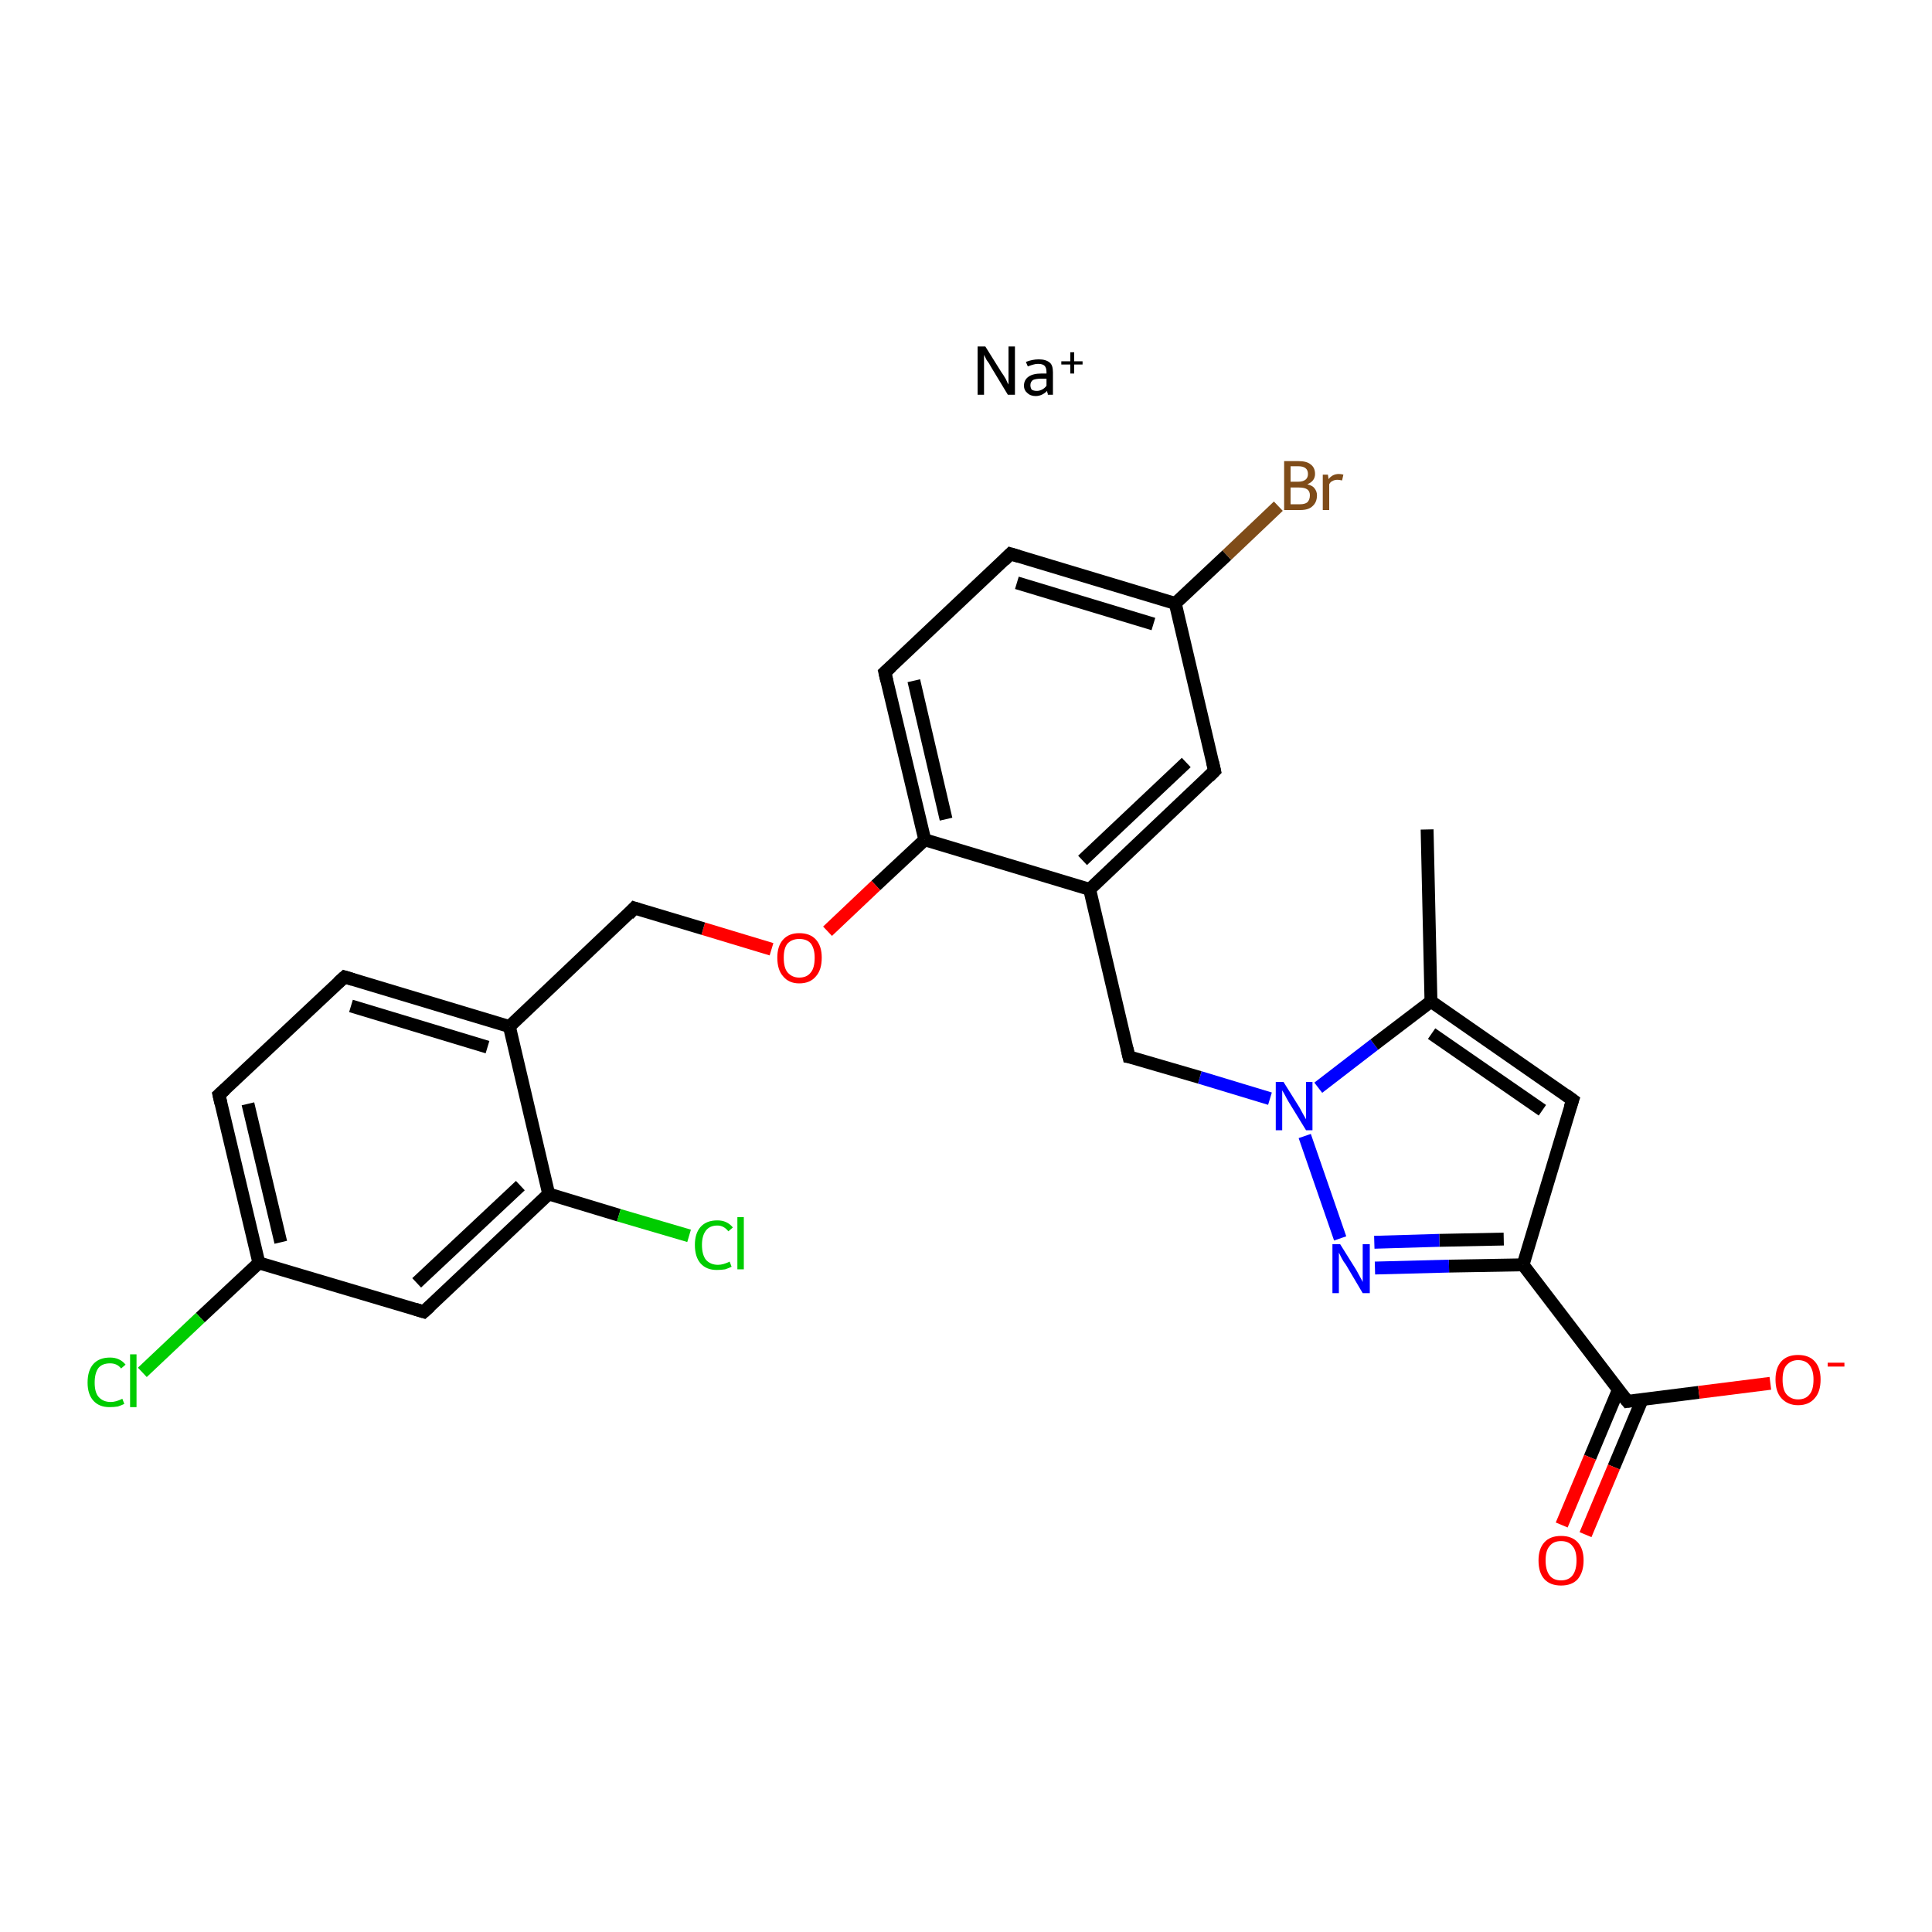 <?xml version='1.0' encoding='iso-8859-1'?>
<svg version='1.1' baseProfile='full'
              xmlns='http://www.w3.org/2000/svg'
                      xmlns:rdkit='http://www.rdkit.org/xml'
                      xmlns:xlink='http://www.w3.org/1999/xlink'
                  xml:space='preserve'
width='300px' height='300px' viewBox='0 0 300 300'>
<!-- END OF HEADER -->
<rect style='opacity:1.0;fill:#FFFFFF;stroke:none' width='300.0' height='300.0' x='0.0' y='0.0'> </rect>
<path class='bond-0 atom-0 atom-1' d='M 221.6,128.8 L 222.2,155.5' style='fill:none;fill-rule:evenodd;stroke:#000000;stroke-width:2.0px;stroke-linecap:butt;stroke-linejoin:miter;stroke-opacity:1' />
<path class='bond-1 atom-1 atom-2' d='M 222.2,155.5 L 244.2,170.8' style='fill:none;fill-rule:evenodd;stroke:#000000;stroke-width:2.0px;stroke-linecap:butt;stroke-linejoin:miter;stroke-opacity:1' />
<path class='bond-1 atom-1 atom-2' d='M 222.3,160.5 L 239.5,172.4' style='fill:none;fill-rule:evenodd;stroke:#000000;stroke-width:2.0px;stroke-linecap:butt;stroke-linejoin:miter;stroke-opacity:1' />
<path class='bond-2 atom-2 atom-3' d='M 244.2,170.8 L 236.5,196.4' style='fill:none;fill-rule:evenodd;stroke:#000000;stroke-width:2.0px;stroke-linecap:butt;stroke-linejoin:miter;stroke-opacity:1' />
<path class='bond-3 atom-3 atom-4' d='M 236.5,196.4 L 252.7,217.6' style='fill:none;fill-rule:evenodd;stroke:#000000;stroke-width:2.0px;stroke-linecap:butt;stroke-linejoin:miter;stroke-opacity:1' />
<path class='bond-4 atom-4 atom-5' d='M 251.3,215.8 L 246.9,226.3' style='fill:none;fill-rule:evenodd;stroke:#000000;stroke-width:2.0px;stroke-linecap:butt;stroke-linejoin:miter;stroke-opacity:1' />
<path class='bond-4 atom-4 atom-5' d='M 246.9,226.3 L 242.5,236.8' style='fill:none;fill-rule:evenodd;stroke:#FF0000;stroke-width:2.0px;stroke-linecap:butt;stroke-linejoin:miter;stroke-opacity:1' />
<path class='bond-4 atom-4 atom-5' d='M 255.0,217.3 L 250.6,227.8' style='fill:none;fill-rule:evenodd;stroke:#000000;stroke-width:2.0px;stroke-linecap:butt;stroke-linejoin:miter;stroke-opacity:1' />
<path class='bond-4 atom-4 atom-5' d='M 250.6,227.8 L 246.2,238.3' style='fill:none;fill-rule:evenodd;stroke:#FF0000;stroke-width:2.0px;stroke-linecap:butt;stroke-linejoin:miter;stroke-opacity:1' />
<path class='bond-5 atom-4 atom-6' d='M 252.7,217.6 L 263.8,216.2' style='fill:none;fill-rule:evenodd;stroke:#000000;stroke-width:2.0px;stroke-linecap:butt;stroke-linejoin:miter;stroke-opacity:1' />
<path class='bond-5 atom-4 atom-6' d='M 263.8,216.2 L 274.9,214.8' style='fill:none;fill-rule:evenodd;stroke:#FF0000;stroke-width:2.0px;stroke-linecap:butt;stroke-linejoin:miter;stroke-opacity:1' />
<path class='bond-6 atom-3 atom-7' d='M 236.5,196.4 L 225.0,196.6' style='fill:none;fill-rule:evenodd;stroke:#000000;stroke-width:2.0px;stroke-linecap:butt;stroke-linejoin:miter;stroke-opacity:1' />
<path class='bond-6 atom-3 atom-7' d='M 225.0,196.6 L 213.5,196.9' style='fill:none;fill-rule:evenodd;stroke:#0000FF;stroke-width:2.0px;stroke-linecap:butt;stroke-linejoin:miter;stroke-opacity:1' />
<path class='bond-6 atom-3 atom-7' d='M 233.5,192.4 L 223.5,192.6' style='fill:none;fill-rule:evenodd;stroke:#000000;stroke-width:2.0px;stroke-linecap:butt;stroke-linejoin:miter;stroke-opacity:1' />
<path class='bond-6 atom-3 atom-7' d='M 223.5,192.6 L 213.4,192.9' style='fill:none;fill-rule:evenodd;stroke:#0000FF;stroke-width:2.0px;stroke-linecap:butt;stroke-linejoin:miter;stroke-opacity:1' />
<path class='bond-7 atom-7 atom-8' d='M 208.1,192.3 L 202.6,176.4' style='fill:none;fill-rule:evenodd;stroke:#0000FF;stroke-width:2.0px;stroke-linecap:butt;stroke-linejoin:miter;stroke-opacity:1' />
<path class='bond-8 atom-8 atom-9' d='M 197.2,170.6 L 186.3,167.3' style='fill:none;fill-rule:evenodd;stroke:#0000FF;stroke-width:2.0px;stroke-linecap:butt;stroke-linejoin:miter;stroke-opacity:1' />
<path class='bond-8 atom-8 atom-9' d='M 186.3,167.3 L 175.3,164.1' style='fill:none;fill-rule:evenodd;stroke:#000000;stroke-width:2.0px;stroke-linecap:butt;stroke-linejoin:miter;stroke-opacity:1' />
<path class='bond-9 atom-9 atom-10' d='M 175.3,164.1 L 169.2,138.1' style='fill:none;fill-rule:evenodd;stroke:#000000;stroke-width:2.0px;stroke-linecap:butt;stroke-linejoin:miter;stroke-opacity:1' />
<path class='bond-10 atom-10 atom-11' d='M 169.2,138.1 L 188.6,119.7' style='fill:none;fill-rule:evenodd;stroke:#000000;stroke-width:2.0px;stroke-linecap:butt;stroke-linejoin:miter;stroke-opacity:1' />
<path class='bond-10 atom-10 atom-11' d='M 168.1,133.6 L 184.2,118.4' style='fill:none;fill-rule:evenodd;stroke:#000000;stroke-width:2.0px;stroke-linecap:butt;stroke-linejoin:miter;stroke-opacity:1' />
<path class='bond-11 atom-11 atom-12' d='M 188.6,119.7 L 182.5,93.7' style='fill:none;fill-rule:evenodd;stroke:#000000;stroke-width:2.0px;stroke-linecap:butt;stroke-linejoin:miter;stroke-opacity:1' />
<path class='bond-12 atom-12 atom-13' d='M 182.5,93.7 L 190.5,86.2' style='fill:none;fill-rule:evenodd;stroke:#000000;stroke-width:2.0px;stroke-linecap:butt;stroke-linejoin:miter;stroke-opacity:1' />
<path class='bond-12 atom-12 atom-13' d='M 190.5,86.2 L 198.5,78.6' style='fill:none;fill-rule:evenodd;stroke:#7F4C19;stroke-width:2.0px;stroke-linecap:butt;stroke-linejoin:miter;stroke-opacity:1' />
<path class='bond-13 atom-12 atom-14' d='M 182.5,93.7 L 156.9,86.0' style='fill:none;fill-rule:evenodd;stroke:#000000;stroke-width:2.0px;stroke-linecap:butt;stroke-linejoin:miter;stroke-opacity:1' />
<path class='bond-13 atom-12 atom-14' d='M 179.1,96.9 L 157.9,90.5' style='fill:none;fill-rule:evenodd;stroke:#000000;stroke-width:2.0px;stroke-linecap:butt;stroke-linejoin:miter;stroke-opacity:1' />
<path class='bond-14 atom-14 atom-15' d='M 156.9,86.0 L 137.4,104.4' style='fill:none;fill-rule:evenodd;stroke:#000000;stroke-width:2.0px;stroke-linecap:butt;stroke-linejoin:miter;stroke-opacity:1' />
<path class='bond-15 atom-15 atom-16' d='M 137.4,104.4 L 143.6,130.4' style='fill:none;fill-rule:evenodd;stroke:#000000;stroke-width:2.0px;stroke-linecap:butt;stroke-linejoin:miter;stroke-opacity:1' />
<path class='bond-15 atom-15 atom-16' d='M 141.9,105.7 L 146.9,127.2' style='fill:none;fill-rule:evenodd;stroke:#000000;stroke-width:2.0px;stroke-linecap:butt;stroke-linejoin:miter;stroke-opacity:1' />
<path class='bond-16 atom-16 atom-17' d='M 143.6,130.4 L 136.0,137.5' style='fill:none;fill-rule:evenodd;stroke:#000000;stroke-width:2.0px;stroke-linecap:butt;stroke-linejoin:miter;stroke-opacity:1' />
<path class='bond-16 atom-16 atom-17' d='M 136.0,137.5 L 128.5,144.6' style='fill:none;fill-rule:evenodd;stroke:#FF0000;stroke-width:2.0px;stroke-linecap:butt;stroke-linejoin:miter;stroke-opacity:1' />
<path class='bond-17 atom-17 atom-18' d='M 119.8,147.4 L 109.2,144.2' style='fill:none;fill-rule:evenodd;stroke:#FF0000;stroke-width:2.0px;stroke-linecap:butt;stroke-linejoin:miter;stroke-opacity:1' />
<path class='bond-17 atom-17 atom-18' d='M 109.2,144.2 L 98.5,141.0' style='fill:none;fill-rule:evenodd;stroke:#000000;stroke-width:2.0px;stroke-linecap:butt;stroke-linejoin:miter;stroke-opacity:1' />
<path class='bond-18 atom-18 atom-19' d='M 98.5,141.0 L 79.1,159.4' style='fill:none;fill-rule:evenodd;stroke:#000000;stroke-width:2.0px;stroke-linecap:butt;stroke-linejoin:miter;stroke-opacity:1' />
<path class='bond-19 atom-19 atom-20' d='M 79.1,159.4 L 53.5,151.7' style='fill:none;fill-rule:evenodd;stroke:#000000;stroke-width:2.0px;stroke-linecap:butt;stroke-linejoin:miter;stroke-opacity:1' />
<path class='bond-19 atom-19 atom-20' d='M 75.7,162.6 L 54.5,156.2' style='fill:none;fill-rule:evenodd;stroke:#000000;stroke-width:2.0px;stroke-linecap:butt;stroke-linejoin:miter;stroke-opacity:1' />
<path class='bond-20 atom-20 atom-21' d='M 53.5,151.7 L 34.0,170.0' style='fill:none;fill-rule:evenodd;stroke:#000000;stroke-width:2.0px;stroke-linecap:butt;stroke-linejoin:miter;stroke-opacity:1' />
<path class='bond-21 atom-21 atom-22' d='M 34.0,170.0 L 40.2,196.1' style='fill:none;fill-rule:evenodd;stroke:#000000;stroke-width:2.0px;stroke-linecap:butt;stroke-linejoin:miter;stroke-opacity:1' />
<path class='bond-21 atom-21 atom-22' d='M 38.5,171.4 L 43.6,192.9' style='fill:none;fill-rule:evenodd;stroke:#000000;stroke-width:2.0px;stroke-linecap:butt;stroke-linejoin:miter;stroke-opacity:1' />
<path class='bond-22 atom-22 atom-23' d='M 40.2,196.1 L 31.1,204.6' style='fill:none;fill-rule:evenodd;stroke:#000000;stroke-width:2.0px;stroke-linecap:butt;stroke-linejoin:miter;stroke-opacity:1' />
<path class='bond-22 atom-22 atom-23' d='M 31.1,204.6 L 22.1,213.1' style='fill:none;fill-rule:evenodd;stroke:#00CC00;stroke-width:2.0px;stroke-linecap:butt;stroke-linejoin:miter;stroke-opacity:1' />
<path class='bond-23 atom-22 atom-24' d='M 40.2,196.1 L 65.8,203.7' style='fill:none;fill-rule:evenodd;stroke:#000000;stroke-width:2.0px;stroke-linecap:butt;stroke-linejoin:miter;stroke-opacity:1' />
<path class='bond-24 atom-24 atom-25' d='M 65.8,203.7 L 85.2,185.4' style='fill:none;fill-rule:evenodd;stroke:#000000;stroke-width:2.0px;stroke-linecap:butt;stroke-linejoin:miter;stroke-opacity:1' />
<path class='bond-24 atom-24 atom-25' d='M 64.7,199.2 L 80.8,184.1' style='fill:none;fill-rule:evenodd;stroke:#000000;stroke-width:2.0px;stroke-linecap:butt;stroke-linejoin:miter;stroke-opacity:1' />
<path class='bond-25 atom-25 atom-26' d='M 85.2,185.4 L 96.1,188.7' style='fill:none;fill-rule:evenodd;stroke:#000000;stroke-width:2.0px;stroke-linecap:butt;stroke-linejoin:miter;stroke-opacity:1' />
<path class='bond-25 atom-25 atom-26' d='M 96.1,188.7 L 107.0,191.9' style='fill:none;fill-rule:evenodd;stroke:#00CC00;stroke-width:2.0px;stroke-linecap:butt;stroke-linejoin:miter;stroke-opacity:1' />
<path class='bond-26 atom-8 atom-1' d='M 204.7,168.9 L 213.4,162.2' style='fill:none;fill-rule:evenodd;stroke:#0000FF;stroke-width:2.0px;stroke-linecap:butt;stroke-linejoin:miter;stroke-opacity:1' />
<path class='bond-26 atom-8 atom-1' d='M 213.4,162.2 L 222.2,155.5' style='fill:none;fill-rule:evenodd;stroke:#000000;stroke-width:2.0px;stroke-linecap:butt;stroke-linejoin:miter;stroke-opacity:1' />
<path class='bond-27 atom-16 atom-10' d='M 143.6,130.4 L 169.2,138.1' style='fill:none;fill-rule:evenodd;stroke:#000000;stroke-width:2.0px;stroke-linecap:butt;stroke-linejoin:miter;stroke-opacity:1' />
<path class='bond-28 atom-25 atom-19' d='M 85.2,185.4 L 79.1,159.4' style='fill:none;fill-rule:evenodd;stroke:#000000;stroke-width:2.0px;stroke-linecap:butt;stroke-linejoin:miter;stroke-opacity:1' />
<path d='M 243.1,170.0 L 244.2,170.8 L 243.8,172.0' style='fill:none;stroke:#000000;stroke-width:2.0px;stroke-linecap:butt;stroke-linejoin:miter;stroke-opacity:1;' />
<path d='M 251.9,216.6 L 252.7,217.6 L 253.3,217.5' style='fill:none;stroke:#000000;stroke-width:2.0px;stroke-linecap:butt;stroke-linejoin:miter;stroke-opacity:1;' />
<path d='M 175.9,164.2 L 175.3,164.1 L 175.0,162.8' style='fill:none;stroke:#000000;stroke-width:2.0px;stroke-linecap:butt;stroke-linejoin:miter;stroke-opacity:1;' />
<path d='M 187.7,120.6 L 188.6,119.7 L 188.3,118.4' style='fill:none;stroke:#000000;stroke-width:2.0px;stroke-linecap:butt;stroke-linejoin:miter;stroke-opacity:1;' />
<path d='M 158.2,86.4 L 156.9,86.0 L 155.9,87.0' style='fill:none;stroke:#000000;stroke-width:2.0px;stroke-linecap:butt;stroke-linejoin:miter;stroke-opacity:1;' />
<path d='M 138.4,103.5 L 137.4,104.4 L 137.7,105.7' style='fill:none;stroke:#000000;stroke-width:2.0px;stroke-linecap:butt;stroke-linejoin:miter;stroke-opacity:1;' />
<path d='M 99.1,141.2 L 98.5,141.0 L 97.6,142.0' style='fill:none;stroke:#000000;stroke-width:2.0px;stroke-linecap:butt;stroke-linejoin:miter;stroke-opacity:1;' />
<path d='M 54.8,152.1 L 53.5,151.7 L 52.5,152.6' style='fill:none;stroke:#000000;stroke-width:2.0px;stroke-linecap:butt;stroke-linejoin:miter;stroke-opacity:1;' />
<path d='M 35.0,169.1 L 34.0,170.0 L 34.3,171.3' style='fill:none;stroke:#000000;stroke-width:2.0px;stroke-linecap:butt;stroke-linejoin:miter;stroke-opacity:1;' />
<path d='M 64.5,203.3 L 65.8,203.7 L 66.8,202.8' style='fill:none;stroke:#000000;stroke-width:2.0px;stroke-linecap:butt;stroke-linejoin:miter;stroke-opacity:1;' />
<path class='atom-5' d='M 238.9 242.3
Q 238.9 240.5, 239.8 239.5
Q 240.7 238.5, 242.4 238.5
Q 244.1 238.5, 245.0 239.5
Q 245.9 240.5, 245.9 242.3
Q 245.9 244.1, 245.0 245.2
Q 244.1 246.2, 242.4 246.2
Q 240.7 246.2, 239.8 245.2
Q 238.9 244.2, 238.9 242.3
M 242.4 245.4
Q 243.6 245.4, 244.2 244.6
Q 244.8 243.8, 244.8 242.3
Q 244.8 240.8, 244.2 240.1
Q 243.6 239.3, 242.4 239.3
Q 241.2 239.3, 240.6 240.1
Q 240.0 240.8, 240.0 242.3
Q 240.0 243.8, 240.6 244.6
Q 241.2 245.4, 242.4 245.4
' fill='#FF0000'/>
<path class='atom-6' d='M 275.7 214.2
Q 275.7 212.4, 276.6 211.4
Q 277.5 210.4, 279.2 210.4
Q 280.9 210.4, 281.8 211.4
Q 282.7 212.4, 282.7 214.2
Q 282.7 216.1, 281.8 217.1
Q 280.9 218.2, 279.2 218.2
Q 277.6 218.2, 276.6 217.1
Q 275.7 216.1, 275.7 214.2
M 279.2 217.3
Q 280.4 217.3, 281.0 216.5
Q 281.6 215.8, 281.6 214.2
Q 281.6 212.8, 281.0 212.0
Q 280.4 211.2, 279.2 211.2
Q 278.1 211.2, 277.4 212.0
Q 276.8 212.7, 276.8 214.2
Q 276.8 215.8, 277.4 216.5
Q 278.1 217.3, 279.2 217.3
' fill='#FF0000'/>
<path class='atom-6' d='M 283.8 211.6
L 286.4 211.6
L 286.4 212.2
L 283.8 212.2
L 283.8 211.6
' fill='#FF0000'/>
<path class='atom-7' d='M 208.1 193.2
L 210.6 197.2
Q 210.8 197.6, 211.2 198.3
Q 211.6 199.0, 211.6 199.1
L 211.6 193.2
L 212.7 193.2
L 212.7 200.8
L 211.6 200.8
L 209.0 196.4
Q 208.6 195.9, 208.3 195.3
Q 208.0 194.7, 207.9 194.5
L 207.9 200.8
L 206.9 200.8
L 206.9 193.2
L 208.1 193.2
' fill='#0000FF'/>
<path class='atom-8' d='M 199.3 168.0
L 201.8 172.0
Q 202.0 172.4, 202.4 173.1
Q 202.8 173.8, 202.8 173.8
L 202.8 168.0
L 203.8 168.0
L 203.8 175.5
L 202.8 175.5
L 200.1 171.1
Q 199.8 170.6, 199.5 170.0
Q 199.2 169.5, 199.1 169.3
L 199.1 175.5
L 198.1 175.5
L 198.1 168.0
L 199.3 168.0
' fill='#0000FF'/>
<path class='atom-13' d='M 203.0 75.2
Q 203.8 75.4, 204.1 75.8
Q 204.5 76.3, 204.5 76.9
Q 204.5 78.0, 203.8 78.6
Q 203.2 79.2, 201.9 79.2
L 199.4 79.2
L 199.4 71.6
L 201.6 71.6
Q 202.9 71.6, 203.5 72.1
Q 204.2 72.6, 204.2 73.6
Q 204.2 74.7, 203.0 75.2
M 200.4 72.4
L 200.4 74.8
L 201.6 74.8
Q 202.3 74.8, 202.7 74.5
Q 203.1 74.2, 203.1 73.6
Q 203.1 72.4, 201.6 72.4
L 200.4 72.4
M 201.9 78.3
Q 202.6 78.3, 203.0 78.0
Q 203.4 77.6, 203.4 76.9
Q 203.4 76.3, 203.0 76.0
Q 202.6 75.7, 201.7 75.7
L 200.4 75.7
L 200.4 78.3
L 201.9 78.3
' fill='#7F4C19'/>
<path class='atom-13' d='M 206.2 73.7
L 206.3 74.4
Q 206.9 73.6, 207.9 73.6
Q 208.2 73.6, 208.6 73.7
L 208.4 74.6
Q 207.9 74.5, 207.7 74.5
Q 207.2 74.5, 206.9 74.7
Q 206.6 74.8, 206.4 75.2
L 206.4 79.2
L 205.4 79.2
L 205.4 73.7
L 206.2 73.7
' fill='#7F4C19'/>
<path class='atom-17' d='M 120.7 148.7
Q 120.7 146.9, 121.6 145.9
Q 122.5 144.9, 124.1 144.9
Q 125.8 144.9, 126.7 145.9
Q 127.6 146.9, 127.6 148.7
Q 127.6 150.6, 126.7 151.6
Q 125.8 152.7, 124.1 152.7
Q 122.5 152.7, 121.6 151.6
Q 120.7 150.6, 120.7 148.7
M 124.1 151.8
Q 125.3 151.8, 125.9 151.0
Q 126.5 150.3, 126.5 148.7
Q 126.5 147.3, 125.9 146.5
Q 125.3 145.8, 124.1 145.8
Q 123.0 145.8, 122.3 146.5
Q 121.7 147.2, 121.7 148.7
Q 121.7 150.3, 122.3 151.0
Q 123.0 151.8, 124.1 151.8
' fill='#FF0000'/>
<path class='atom-23' d='M 13.6 214.7
Q 13.6 212.8, 14.5 211.8
Q 15.4 210.8, 17.1 210.8
Q 18.6 210.8, 19.5 211.9
L 18.8 212.5
Q 18.2 211.7, 17.1 211.7
Q 15.9 211.7, 15.3 212.4
Q 14.7 213.2, 14.7 214.7
Q 14.7 216.2, 15.3 216.9
Q 16.0 217.7, 17.2 217.7
Q 18.0 217.7, 19.0 217.2
L 19.3 218.0
Q 18.9 218.2, 18.3 218.4
Q 17.7 218.5, 17.0 218.5
Q 15.4 218.5, 14.5 217.5
Q 13.6 216.5, 13.6 214.7
' fill='#00CC00'/>
<path class='atom-23' d='M 20.2 210.3
L 21.2 210.3
L 21.2 218.5
L 20.2 218.5
L 20.2 210.3
' fill='#00CC00'/>
<path class='atom-26' d='M 107.9 193.3
Q 107.9 191.5, 108.8 190.5
Q 109.7 189.5, 111.4 189.5
Q 112.9 189.5, 113.8 190.6
L 113.1 191.2
Q 112.4 190.3, 111.4 190.3
Q 110.2 190.3, 109.6 191.1
Q 109.0 191.9, 109.0 193.3
Q 109.0 194.8, 109.6 195.6
Q 110.3 196.4, 111.5 196.4
Q 112.3 196.4, 113.3 195.9
L 113.6 196.7
Q 113.2 196.9, 112.6 197.1
Q 112.0 197.2, 111.3 197.2
Q 109.7 197.2, 108.8 196.2
Q 107.9 195.2, 107.9 193.3
' fill='#00CC00'/>
<path class='atom-26' d='M 114.5 189.0
L 115.5 189.0
L 115.5 197.1
L 114.5 197.1
L 114.5 189.0
' fill='#00CC00'/>
<path class='atom-27' d='M 153.0 53.8
L 155.5 57.8
Q 155.8 58.2, 156.2 58.9
Q 156.5 59.6, 156.6 59.7
L 156.6 53.8
L 157.6 53.8
L 157.6 61.3
L 156.5 61.3
L 153.9 57.0
Q 153.6 56.4, 153.2 55.9
Q 152.9 55.3, 152.8 55.1
L 152.8 61.3
L 151.8 61.3
L 151.8 53.8
L 153.0 53.8
' fill='#000000'/>
<path class='atom-27' d='M 159.0 59.9
Q 159.0 59.0, 159.7 58.5
Q 160.4 58.0, 161.7 58.0
L 162.5 58.0
L 162.5 57.8
Q 162.5 57.1, 162.2 56.8
Q 161.9 56.5, 161.2 56.5
Q 160.8 56.5, 160.5 56.6
Q 160.1 56.7, 159.6 56.9
L 159.3 56.2
Q 160.3 55.8, 161.3 55.8
Q 162.4 55.8, 163.0 56.3
Q 163.5 56.7, 163.5 57.8
L 163.5 61.3
L 162.7 61.3
Q 162.7 61.3, 162.7 61.1
Q 162.6 61.0, 162.6 60.7
Q 161.8 61.5, 160.8 61.5
Q 160.0 61.5, 159.5 61.0
Q 159.0 60.6, 159.0 59.9
M 160.0 59.8
Q 160.0 60.2, 160.2 60.5
Q 160.5 60.7, 161.0 60.7
Q 161.4 60.7, 161.8 60.5
Q 162.2 60.3, 162.5 59.9
L 162.5 58.8
L 161.7 58.8
Q 160.9 58.8, 160.4 59.0
Q 160.0 59.3, 160.0 59.8
' fill='#000000'/>
<path class='atom-27' d='M 164.8 56.1
L 166.2 56.1
L 166.2 54.7
L 166.8 54.7
L 166.8 56.1
L 168.1 56.1
L 168.1 56.6
L 166.8 56.6
L 166.8 58.0
L 166.2 58.0
L 166.2 56.6
L 164.8 56.6
L 164.8 56.1
' fill='#000000'/>
</svg>
